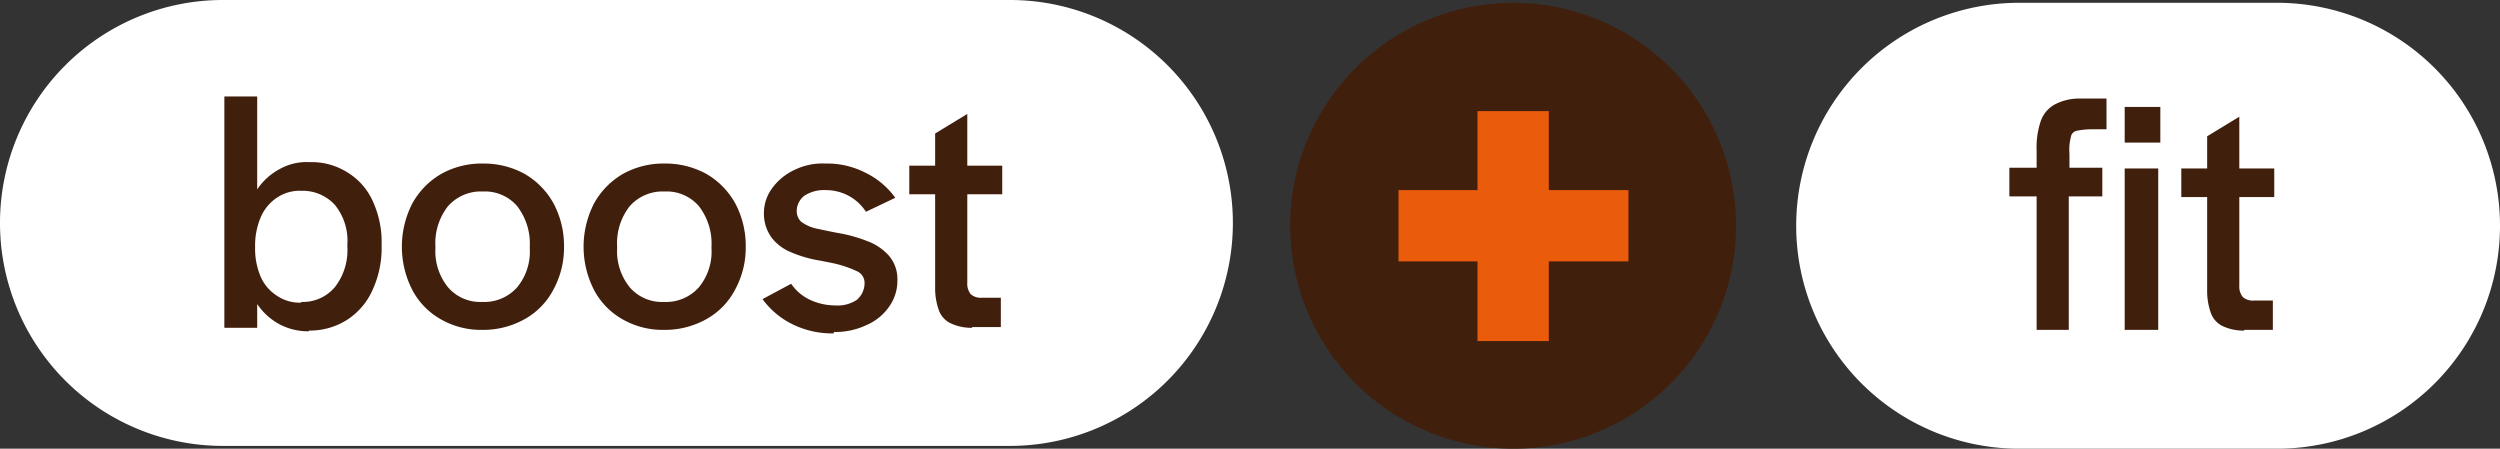 <svg xmlns="http://www.w3.org/2000/svg" width="357.7" height="64.2" viewBox="0 0 357.7 64.2">
  <rect x="0" y="0" width="357.7" height="64.2" fill="#333333" stroke="none"/>
  <g id="boost_fit_white" transform="translate(-1147 -699.5)">
    <path id="Path_55" data-name="Path 55" d="M337.1,357.5a31.9,31.9,0,0,0,0,63.8H374a31.9,31.9,0,0,0,0-63.8Z" transform="translate(1098.8 342.4)" fill="#fff"/>
    <path id="Path_56" data-name="Path 56" d="M264.7,421.3a31.9,31.9,0,1,0-31.9-31.9,31.923,31.923,0,0,0,31.9,31.9" transform="translate(1098.8 342.4)" fill="#411f0d"/>
    <path id="Path_57" data-name="Path 57" d="M281.2,384.3H269.8V373H259.6v11.3H248.3v10.2h11.3v11.4h10.2V394.5h11.4Z" transform="translate(1098.8 342.4)" fill="#ea5b0c"/>
    <path id="Path_58" data-name="Path 58" d="M80.1,357.1a31.9,31.9,0,1,0,0,63.8H192.7a31.9,31.9,0,1,0,0-63.8Z" transform="translate(1098.8 342.4)" fill="#fff"/>
    <path id="Path_59" data-name="Path 59" d="M187.3,403.9h4.1v-4.2h-2.7a2.173,2.173,0,0,1-1.6-.5,2.348,2.348,0,0,1-.5-1.6V384.9h5v-4.1h-5v-7.4l-4.6,2.8v4.6h-3.7v4.1H182v13.3a9.331,9.331,0,0,0,.5,3.2,3.333,3.333,0,0,0,1.6,1.9,6.9,6.9,0,0,0,3.2.7m-19.8.6a10.437,10.437,0,0,0,4.7-1,7.532,7.532,0,0,0,3.2-2.6,6.364,6.364,0,0,0,1.2-3.8,5.13,5.13,0,0,0-1.2-3.5,7.745,7.745,0,0,0-3.1-2.1,21.321,21.321,0,0,0-4.4-1.2c-1-.2-2-.4-2.9-.6a5.663,5.663,0,0,1-2.2-1,2.111,2.111,0,0,1-.6-1.6,2.756,2.756,0,0,1,1.1-2.1,5.1,5.1,0,0,1,3-.8,7,7,0,0,1,3.3.8,6.838,6.838,0,0,1,2.5,2.3l4.2-2a11.392,11.392,0,0,0-4.3-3.6,11.964,11.964,0,0,0-5.7-1.3,9.02,9.02,0,0,0-4.4.9,8.187,8.187,0,0,0-3.2,2.6,5.991,5.991,0,0,0-1.2,3.6,5.837,5.837,0,0,0,1.1,3.5,6.7,6.7,0,0,0,2.8,2.1,17.734,17.734,0,0,0,4.2,1.2l1.5.3a15.858,15.858,0,0,1,3.7,1.2,1.831,1.831,0,0,1,1.1,1.8,3.15,3.15,0,0,1-1.1,2.3,4.944,4.944,0,0,1-3.1.8,8.627,8.627,0,0,1-3.6-.8,6.672,6.672,0,0,1-2.7-2.3l-4.1,2.2a11.694,11.694,0,0,0,4.3,3.6,12.782,12.782,0,0,0,5.9,1.3m-24.3-4.5a6.072,6.072,0,0,1-4.9-2.1,8.193,8.193,0,0,1-1.8-5.6v-.2a8.569,8.569,0,0,1,1.8-5.8,6.279,6.279,0,0,1,5-2.1,6.072,6.072,0,0,1,4.9,2.1,8.749,8.749,0,0,1,1.8,5.8v.2a8.021,8.021,0,0,1-1.8,5.6,6.279,6.279,0,0,1-5,2.1m0,4a12.144,12.144,0,0,0,6-1.5,10.25,10.25,0,0,0,4.2-4.3,12.528,12.528,0,0,0,1.5-6.1,12.919,12.919,0,0,0-1.5-6.2,11.033,11.033,0,0,0-4.1-4.2,12.144,12.144,0,0,0-6-1.5,11.877,11.877,0,0,0-6,1.5,11.034,11.034,0,0,0-4.1,4.2,13.563,13.563,0,0,0,0,12.4,10.363,10.363,0,0,0,4.1,4.2,11.619,11.619,0,0,0,6,1.5m-26.1-4a6.072,6.072,0,0,1-4.9-2.1,8.193,8.193,0,0,1-1.8-5.6v-.2a8.569,8.569,0,0,1,1.8-5.8,6.279,6.279,0,0,1,5-2.1,6.072,6.072,0,0,1,4.9,2.1,8.749,8.749,0,0,1,1.8,5.8v.2a8.021,8.021,0,0,1-1.8,5.6,6.279,6.279,0,0,1-5,2.1m0,4a12.144,12.144,0,0,0,6-1.5,10.25,10.25,0,0,0,4.2-4.3,12.528,12.528,0,0,0,1.5-6.1,12.919,12.919,0,0,0-1.5-6.2,11.034,11.034,0,0,0-4.1-4.2,12.144,12.144,0,0,0-6-1.5,11.877,11.877,0,0,0-6,1.5,11.034,11.034,0,0,0-4.1,4.2,13.563,13.563,0,0,0,0,12.4,10.363,10.363,0,0,0,4.1,4.2,11.619,11.619,0,0,0,6,1.5m-26-3.9a5.779,5.779,0,0,1-3.5-1,6.166,6.166,0,0,1-2.3-2.7,10.191,10.191,0,0,1-.8-4v-.4a10.33,10.33,0,0,1,.8-4.1,6.35,6.35,0,0,1,2.3-2.8,5.779,5.779,0,0,1,3.5-1,6.255,6.255,0,0,1,4.8,2,8.121,8.121,0,0,1,1.8,5.7v.3a8.569,8.569,0,0,1-1.8,5.8,6,6,0,0,1-4.8,2.1m1.1,4.1a9.978,9.978,0,0,0,5.4-1.5,9.8,9.8,0,0,0,3.7-4.3,14.354,14.354,0,0,0,1.3-6.4h0a14.065,14.065,0,0,0-1.3-6.4,9.26,9.26,0,0,0-3.7-4.1,9.568,9.568,0,0,0-5.3-1.4,7.83,7.83,0,0,0-4.3,1,8.848,8.848,0,0,0-3.2,2.9V370.9H80.3V404H85v-3.4a8.934,8.934,0,0,0,3.2,2.9,8.679,8.679,0,0,0,4.2,1" transform="translate(1098.8 342.4)" fill="#411f0d"/>
    <path id="Path_60" data-name="Path 60" d="M369.3,404.3h4.1v-4.2h-2.7a2.173,2.173,0,0,1-1.6-.5,2.348,2.348,0,0,1-.5-1.6V385.3h5v-4.1h-5v-7.4l-4.6,2.8v4.6h-3.7v4.1H364v13.3a9.331,9.331,0,0,0,.5,3.2,3.333,3.333,0,0,0,1.6,1.9,6.9,6.9,0,0,0,3.2.7m-17.1-26.9h5.1v-5.1h-5.1Zm0,26.8H357V381.2h-4.8Zm-12.6,0h4.6V385.2H349v-4.1h-7l2.3,2.3v-4.3a7.224,7.224,0,0,1,.2-2.4,1.061,1.061,0,0,1,.9-.9,10.972,10.972,0,0,1,2.4-.2h1.8v-4.4h-3.8a7.456,7.456,0,0,0-3.7.9,4.345,4.345,0,0,0-1.9,2.3,11.685,11.685,0,0,0-.6,4.2v2.5h-3.9v4.1h3.9v19.1Z" transform="translate(1098.8 342.4)" fill="#411f0d"/>
  </g>
</svg>
